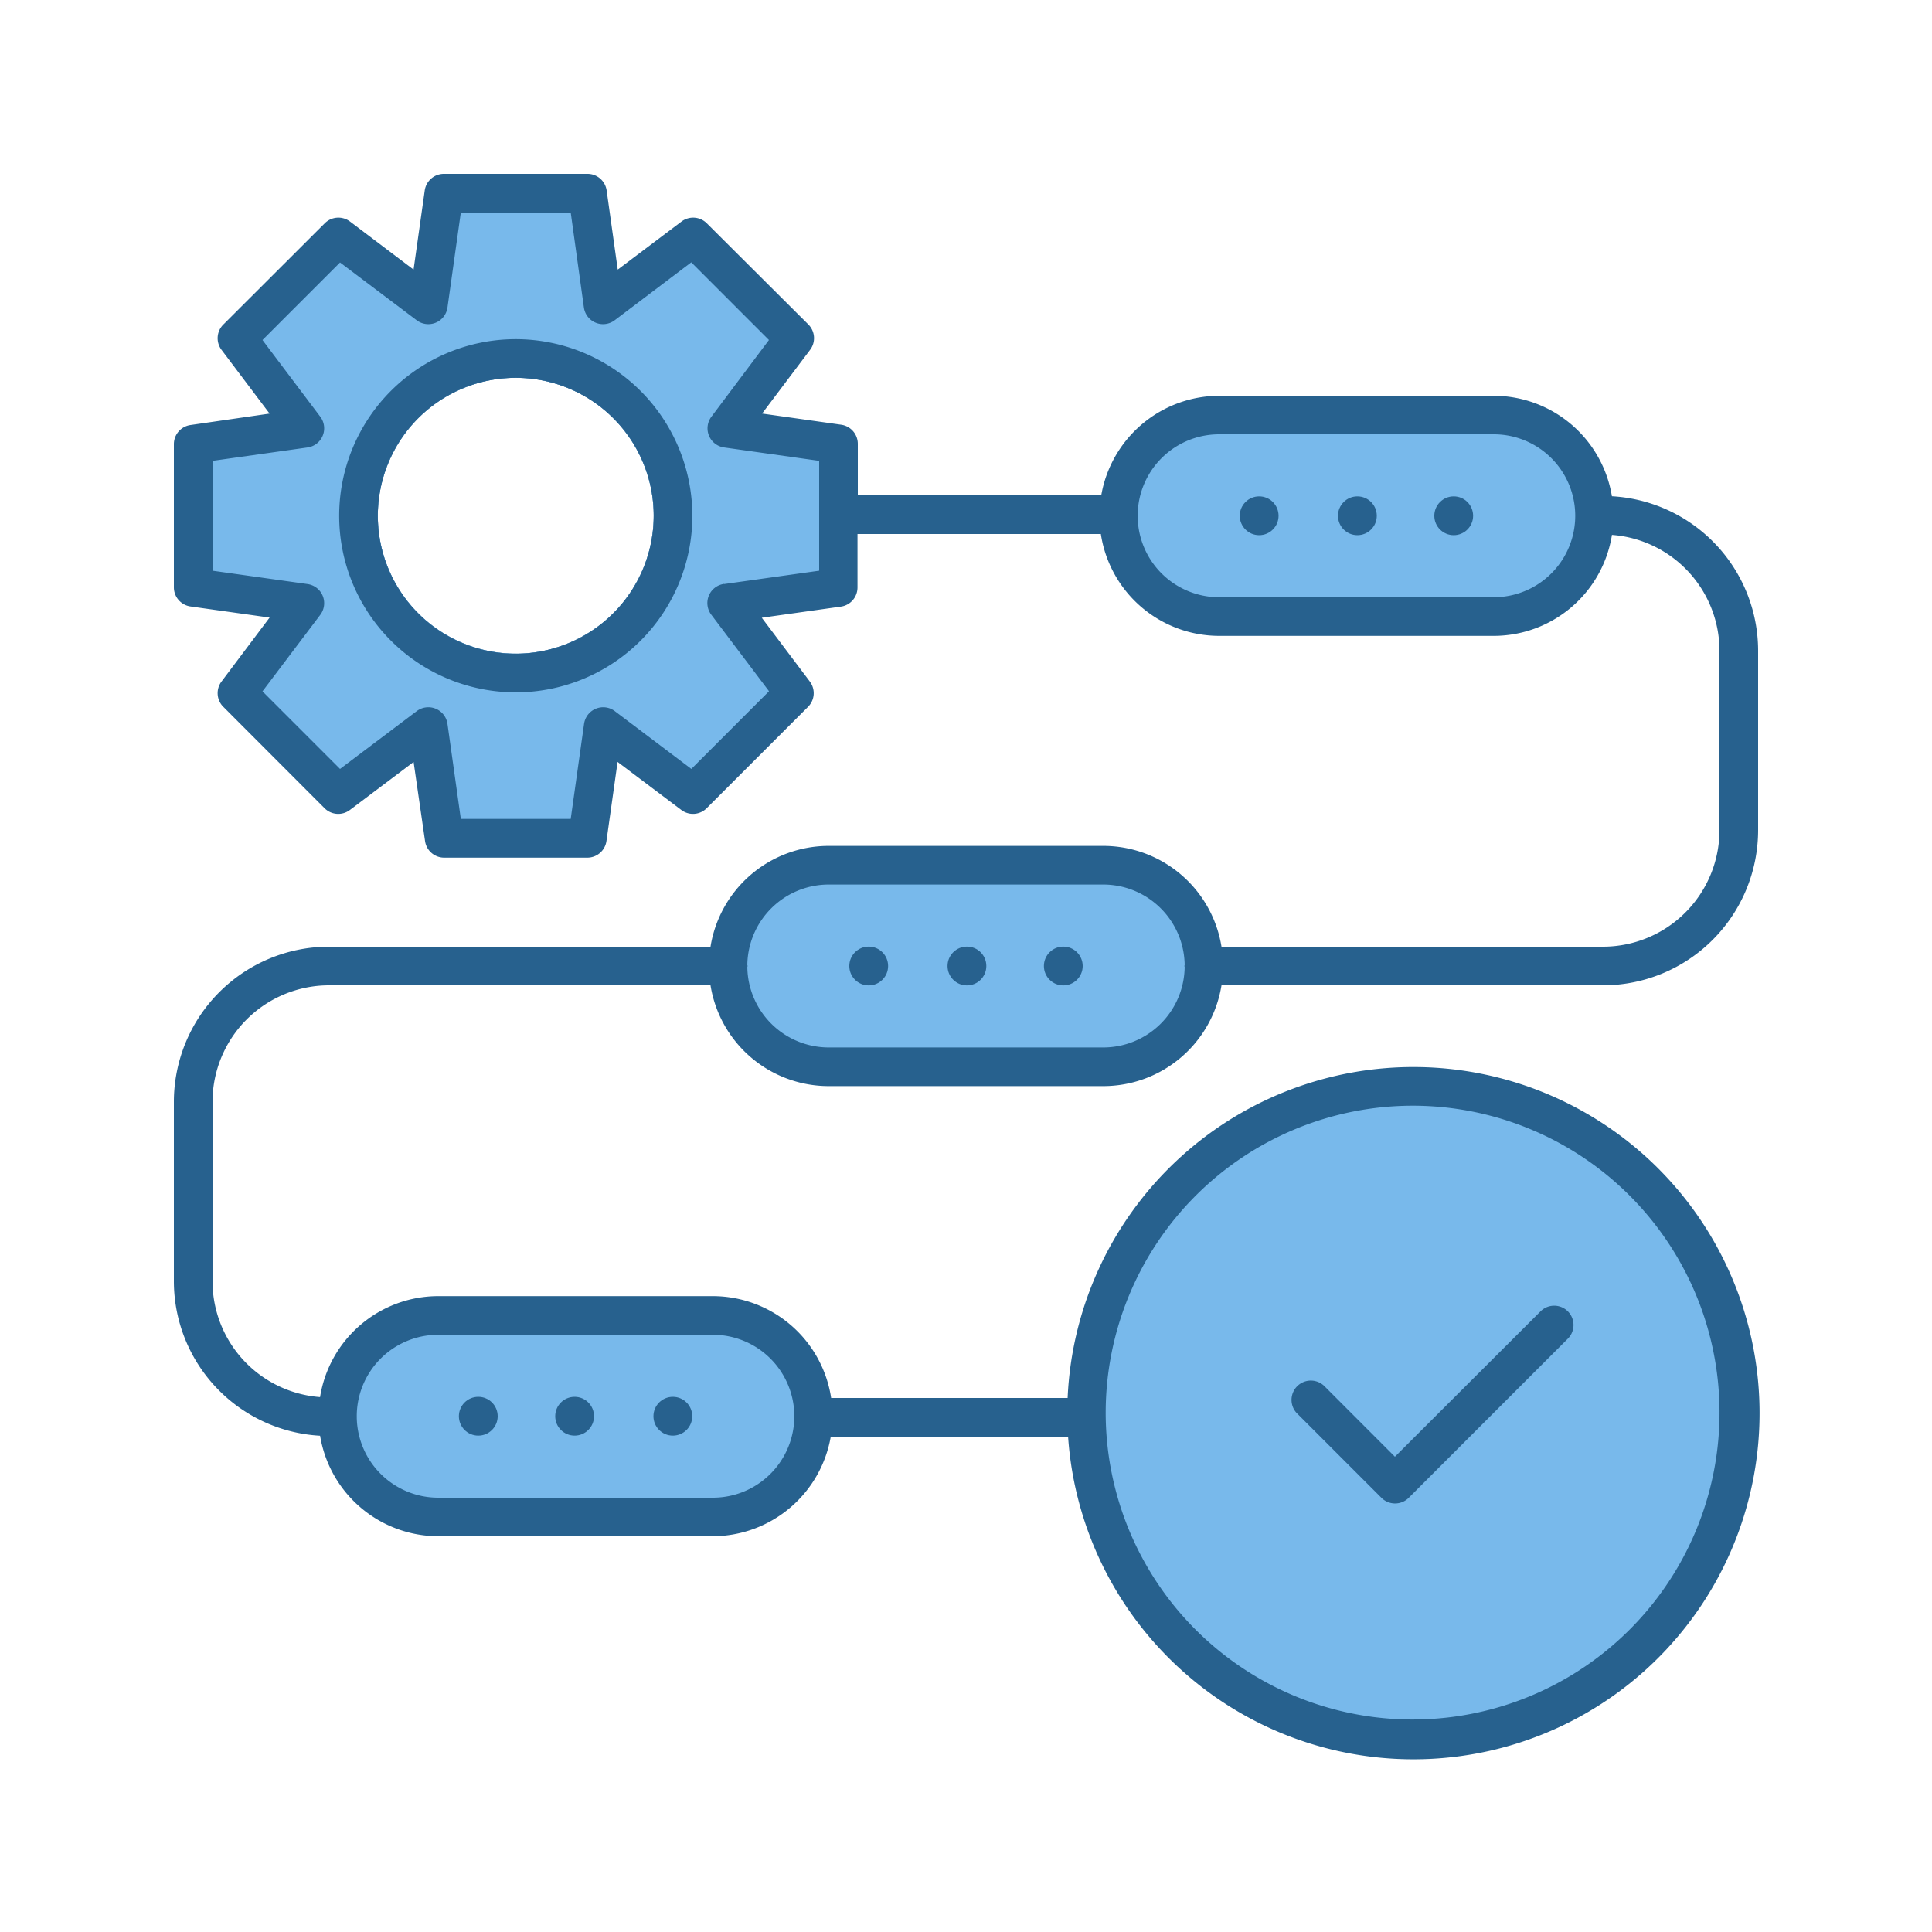 <svg width="800" height="800" viewBox="0 0 50 50" data-name="Layer 1" id="Layer_1" xmlns="http://www.w3.org/2000/svg"><defs><style>.cls-1{fill:#27618e}.cls-2{fill:#78b9eb}.cls-3{fill:#78b9eb}.cls-4{fill:#78b9eb}</style></defs><title/><path class="cls-1" d="M8.513 25.5h9.875a3.1 3.1.0 003.058 2.608h7.108A3.1 3.1.0 0031.612 25.5h9.875A4.017 4.017.0 0045.5 21.487V16.833a4.007 4.007.0 00-3.784-3.99 3.105 3.105.0 00-3.057-2.6H31.551A3.107 3.107.0 0028.5 12.82H22.2V11.492a.5.5.0 00-.43-.5l-2.047-.289 1.243-1.65a.5.5.0 00-.045-.654L18.292 5.779a.5.5.0 00-.654-.046L15.987 6.977 15.7 4.93a.5.5.0 00-.5-.43H11.492a.5.5.0 00-.5.43l-.289 2.047L9.058 5.733a.5.5.0 00-.654.046L5.779 8.4a.5.5.0 00-.046.654l1.244 1.65L4.93 11a.5.5.0 00-.43.5v3.7a.5.5.0 00.43.495l2.047.288-1.244 1.655a.5.5.0 00.046.654L8.4 20.917a.5.5.0 00.654.046l1.65-1.243L11 21.766a.5.5.0 00.5.43h3.7a.5.5.0 00.495-.43l.288-2.047 1.651 1.244a.5.5.0 00.654-.046l2.625-2.625a.5.5.0 00.045-.654l-1.243-1.651 2.047-.288a.5.5.0 00.43-.495V13.82H28.49a3.1 3.1.0 003.061 2.636h7.108a3.1 3.1.0 003.058-2.613 3.008 3.008.0 012.783 2.99v4.654A3.017 3.017.0 0141.487 24.5H31.612a3.1 3.1.0 00-3.058-2.608H21.446A3.1 3.1.0 0018.388 24.5H8.513A4.017 4.017.0 004.5 28.513v4.654a4.007 4.007.0 003.784 3.99 3.105 3.105.0 003.057 2.6h7.108A3.107 3.107.0 0021.5 37.18h6.142a8.958 8.958.0 10-.012-1H21.51a3.1 3.1.0 00-3.061-2.636H11.341a3.1 3.1.0 00-3.058 2.613A3.008 3.008.0 015.5 33.167V28.513A3.017 3.017.0 018.513 25.5zm4.835-8.582a3.57 3.57.0 113.57-3.57 3.574 3.574.0 01-3.57 3.57z"/><path class="cls-2" d="M38.659 15.456H31.551a2.108 2.108.0 110-4.216h7.108a2.108 2.108.0 110 4.216z"/><path class="cls-2" d="M21.446 22.892h7.108a2.108 2.108.0 012.105 2.076c0 .011-.006.021-.006.032s.006.021.006.032a2.108 2.108.0 01-2.105 2.076H21.446a2.108 2.108.0 01-2.105-2.076c0-.011.006-.021.006-.032s-.006-.021-.006-.032a2.108 2.108.0 012.105-2.076z"/><path class="cls-2" d="M11.341 34.544h7.108a2.108 2.108.0 110 4.216H11.341a2.108 2.108.0 010-4.216z"/><circle class="cls-1" cx="22.482" cy="25" r=".502"/><circle class="cls-1" cx="25.024" cy="25" r=".502"/><circle class="cls-1" cx="27.518" cy="25" r=".502"/><circle class="cls-1" cx="32.587" cy="13.348" r=".502"/><circle class="cls-1" cx="35.129" cy="13.348" r=".502"/><circle class="cls-1" cx="37.622" cy="13.348" r=".502"/><circle class="cls-1" cx="17.413" cy="36.652" r=".502"/><circle class="cls-1" cx="14.871" cy="36.652" r=".502"/><circle class="cls-1" cx="12.378" cy="36.652" r=".502"/><path class="cls-3" d="M36.557 28.615a7.943 7.943.0 11-7.942 7.942 7.952 7.952.0 017.942-7.942z"/><path class="cls-4" d="M18.74 15.115 21.2 14.77V11.927l-2.456-.346a.5.5.0 01-.33-.8L19.9 8.8l-2.01-2.011-1.979 1.497a.5.5.0 01-.8-.33L14.77 5.5H11.926l-.345 2.456a.5.5.0 01-.8.33L8.8 6.793 6.793 8.8l1.493 1.981a.5.5.0 01-.33.8L5.5 11.927V14.77l2.456.345a.5.5.0 01.33.8L6.793 17.892 8.8 19.9l1.981-1.493a.5.5.0 01.8.33l.345 2.456H14.77l.345-2.456a.5.5.0 01.8-.33L17.892 19.9l2.01-2.011-1.492-1.978a.5.5.0 01.33-.8zm-5.392 1.8a3.57 3.57.0 113.57-3.57 3.574 3.574.0 01-3.57 3.573z"/><path class="cls-1" d="M13.348 8.778a4.57 4.57.0 104.57 4.57 4.575 4.575.0 00-4.57-4.57zm0 8.14a3.57 3.57.0 113.57-3.57 3.574 3.574.0 01-3.57 3.57z"/><path class="cls-1" d="M35.751 38.763a.5.5.0 00.707.0l4.124-4.124a.5.5.0 00-.707-.707L36.1 37.7 34.272 35.87a.5.5.0 00-.707.707z"/></svg>